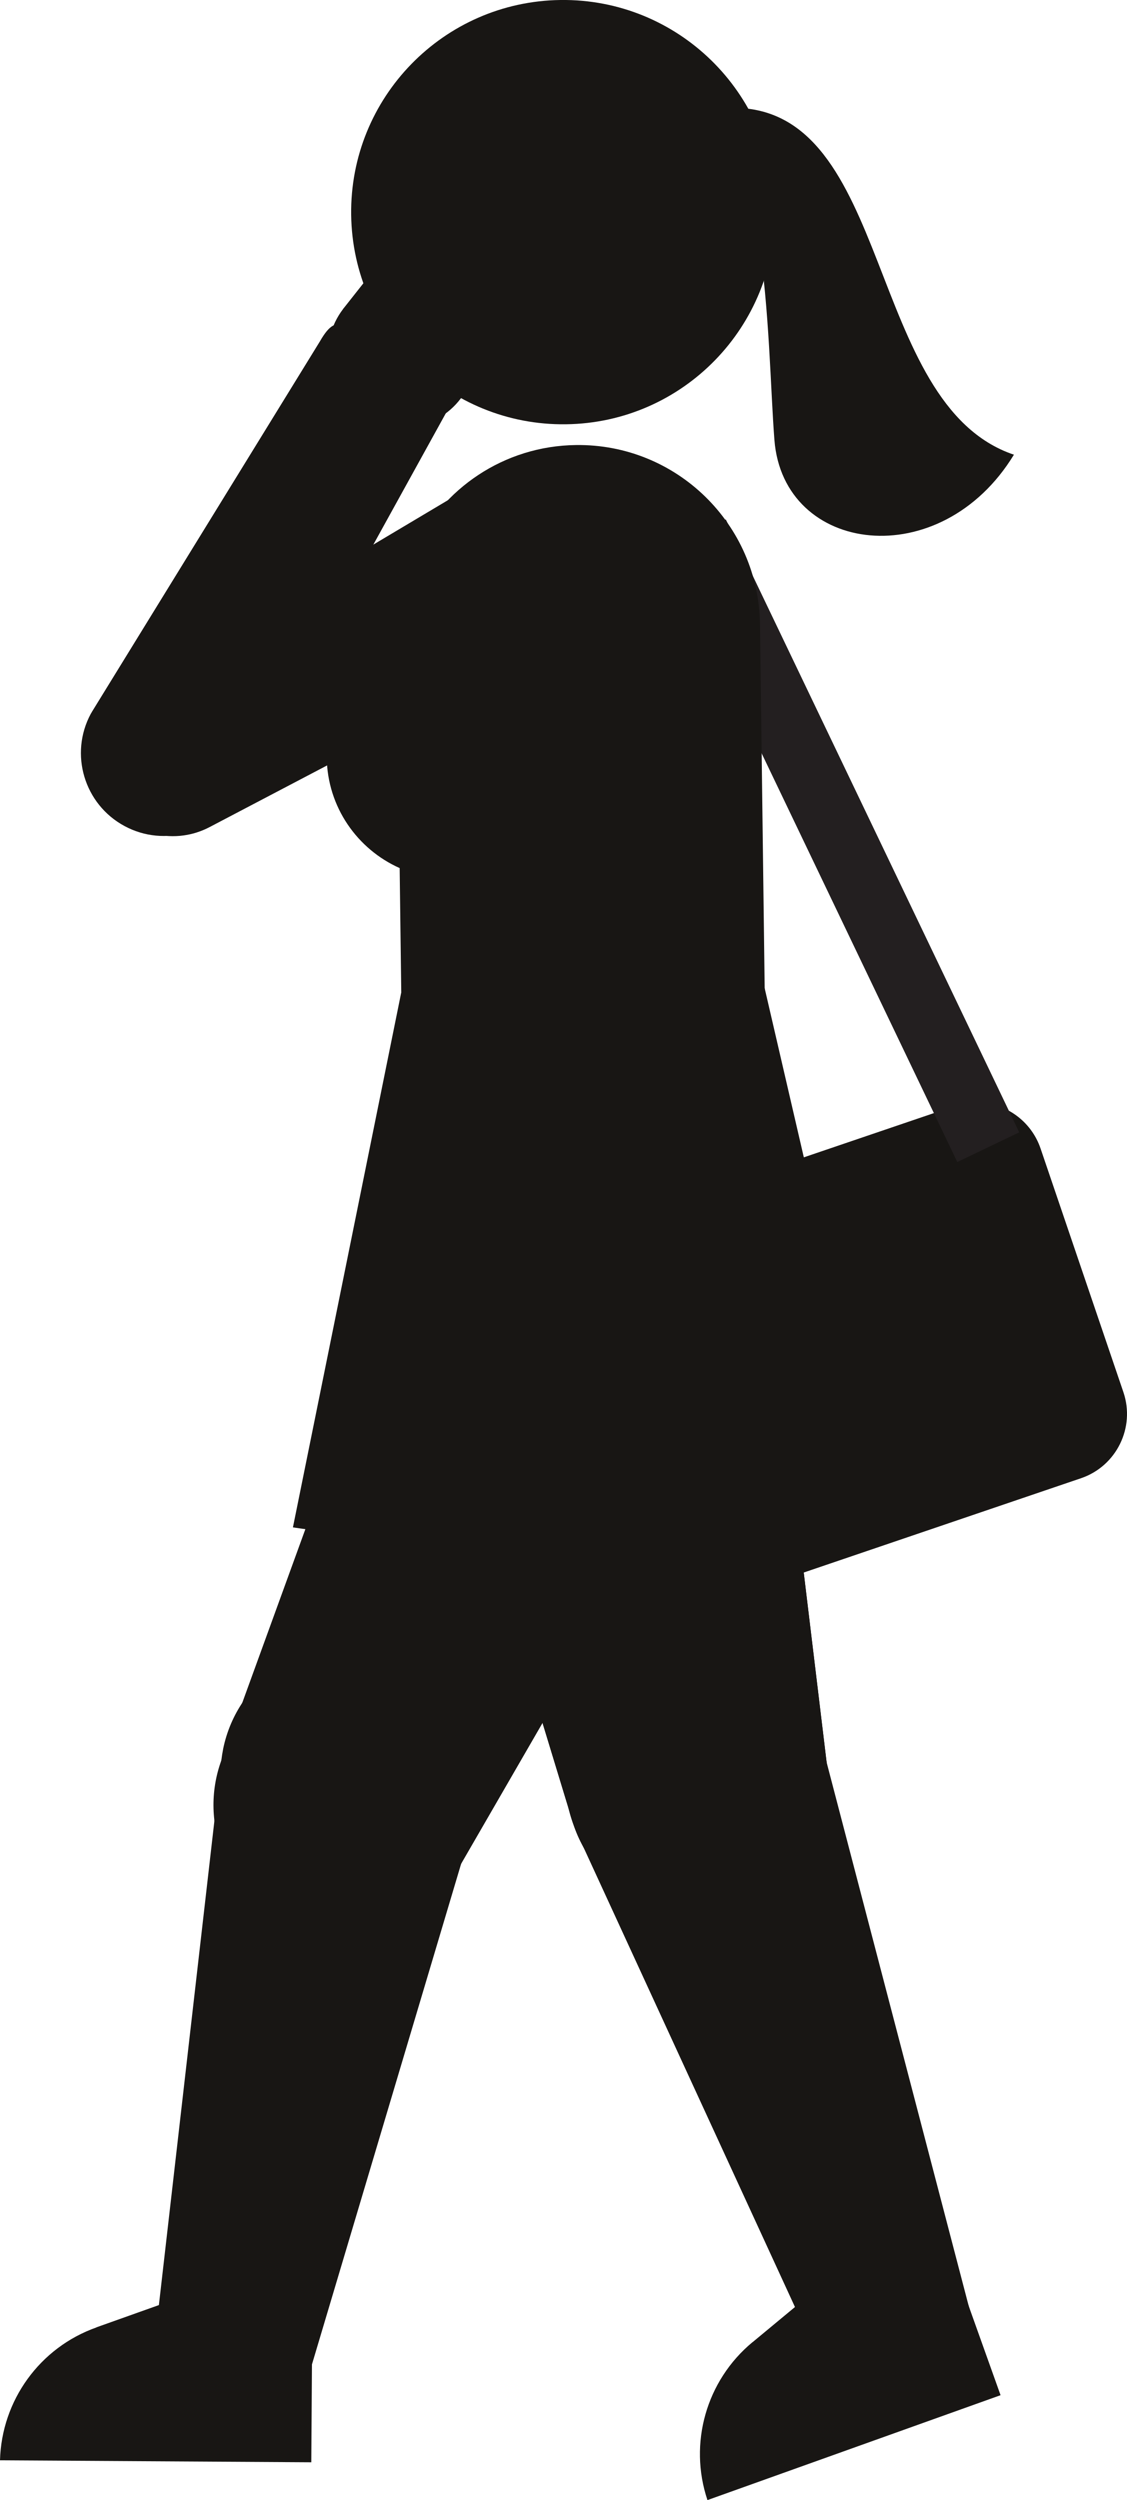 <?xml version="1.0" encoding="UTF-8"?>
<svg id="Laag_2" data-name="Laag 2" xmlns="http://www.w3.org/2000/svg" viewBox="0 0 119 263.82">
  <defs>
    <style>
      .cls-1 {
        fill: none;
        stroke: #231f20;
        stroke-miterlimit: 10;
        stroke-width: 7.25px;
      }

      .cls-2 {
        fill: #181614;
        stroke-width: 0px;
      }
    </style>
  </defs>
  <g id="Laag_3" data-name="Laag 3">
    <g>
      <g>
        <path class="cls-2" d="m62.6,173.1c.78,0,1.56-.13,2.3-.38l49.25-16.74c3.73-1.27,5.74-5.34,4.47-9.08l-8.75-25.72c-.99-2.9-3.71-4.85-6.77-4.85-.78,0-1.56.13-2.3.38l-49.25,16.74c-3.73,1.27-5.74,5.34-4.47,9.08l8.75,25.72c.99,2.9,3.71,4.85,6.77,4.85"/>
        <line class="cls-1" x1="104.35" y1="121.05" x2="73.37" y2="56.38"/>
        <path class="cls-2" d="m79.46,247.15l8.88-7.36h0c.84-.84,1.87-1.51,3.07-1.94,4.36-1.56,9.17.71,10.73,5.07l3.51,9.82-30.95,11.07c-2.01-5.99-.13-12.61,4.75-16.66"/>
        <path class="cls-2" d="m60.49,192.37c-2.57-7.18,1.17-15.08,8.34-17.64,7.18-2.57,15.07,1.16,17.64,8.34.14.39.26.78.36,1.16l15.54,59.42c1.08,4.16-1.19,8.53-5.3,10s-8.64-.47-10.44-4.37l-25.68-55.79c-.16-.37-.32-.74-.46-1.13"/>
        <path class="cls-2" d="m42.19,131.99c-2.19-10.37,4.45-20.55,14.82-22.74,10.37-2.19,20.55,4.45,22.73,14.82.12.58.22,1.15.28,1.72l7.33,60.72c.85,7.03-3.8,13.66-10.85,15.15-7.06,1.49-13.99-2.7-16.05-9.47l-17.82-58.51c-.17-.55-.32-1.11-.44-1.69"/>
        <path class="cls-2" d="m42.19,131.99c-2.19-10.37,4.45-20.55,14.82-22.74,10.37-2.19,20.55,4.45,22.73,14.82.12.58.22,1.15.28,1.72l7.33,60.72c.85,7.03-3.8,13.66-10.85,15.15-7.06,1.49-13.99-2.7-16.05-9.47l-17.82-58.51c-.17-.55-.32-1.11-.44-1.69"/>
        <path class="cls-2" d="m23.56,184.55c1.53-7.47,8.83-12.28,16.29-10.75,7.47,1.53,12.28,8.82,10.75,16.29-.08.4-.18.8-.3,1.18l-17.55,58.86c-1.24,4.12-5.44,6.68-9.72,5.8-4.29-.88-7.14-4.88-6.66-9.15l7-61.02c.05-.4.11-.8.19-1.2"/>
        <path class="cls-2" d="m44.94,126.66c4.48-9.6,15.9-13.76,25.5-9.28,9.6,4.48,13.75,15.9,9.27,25.5-.25.54-.52,1.05-.81,1.55l-30.62,52.95c-3.54,6.14-11.25,8.64-17.77,5.59-6.54-3.05-9.56-10.56-7.14-17.21l20.9-57.48c.19-.55.42-1.08.67-1.62"/>
        <path class="cls-2" d="m10.18,245.58l10.87-3.87h0c1.08-.49,2.28-.78,3.55-.77,4.63.03,8.37,3.81,8.34,8.45l-.07,10.43-32.87-.21c.17-6.32,4.2-11.9,10.18-14.02"/>
        <path class="cls-2" d="m42.36,104.76l38.38-.49,13,56.1c-14.56,2.31-47.32,3.13-62.81.8l11.43-56.41Z"/>
        <path class="cls-2" d="m80.24,22.1c-.05-3.9-1.09-7.55-2.89-10.72,17.04-.11,13.95,31.29,29.71,36.6-7.73,12.67-24.35,10.54-25.29-1.56-.41-5.23-.52-13.79-1.7-21.33.11-.98.18-1.97.16-2.98"/>
        <path class="cls-2" d="m34.5,79.93c-.03-2.11.46-4.11,1.33-5.87h0s7.83-16,7.83-16c3.01-6.48,9.54-11.01,17.16-11.1,10.6-.14,19.3,8.34,19.43,18.94l.82,63.96c.14,10.6-8.35,19.3-18.94,19.43-10.6.14-19.3-8.35-19.43-18.94l-.5-38.75c-4.47-1.99-7.63-6.44-7.7-11.66"/>
        <path class="cls-2" d="m10.92,83.93c-2.23-3.98-.86-9,3.04-11.31l38.26-22.77c.08-.05.16-.1.24-.14,4.62-2.59,10.47-.94,13.05,3.69,2.59,4.63.94,10.47-3.69,13.06-.08.04-.17.09-.25.13l-39.43,20.68c-4.01,2.11-9,.65-11.23-3.33"/>
      </g>
      <path class="cls-2" d="m44.06,33.1c3.66,1.97,5.06,6.5,3.19,10.19l-22.14,40.1c-.03.08-.07.15-.12.23-2.29,4.25-7.6,5.84-11.85,3.54-4.25-2.29-5.84-7.6-3.55-11.85.05-.07.09-.15.13-.22l24.06-39.07c2.06-3.59,2.78-1.02,6.44.96"/>
      <path class="cls-2" d="m81.85,22.1C81.69,9.74,71.54-.16,59.18,0c-12.36.16-22.26,10.31-22.1,22.67.16,12.36,10.3,22.26,22.67,22.1,12.36-.15,22.26-10.31,22.1-22.67"/>
      <path class="cls-2" d="m61.54,24.08c-6.43-4.87-15.57-3.73-20.61,2.57l-4.59,5.81c-.05.05-.09.11-.13.17-2.6,3.43-1.93,8.33,1.51,10.93,3.43,2.6,8.33,1.93,10.93-1.51.04-.06.09-.11.12-.17l12.77-17.8Z"/>
    </g>
  </g>
</svg>